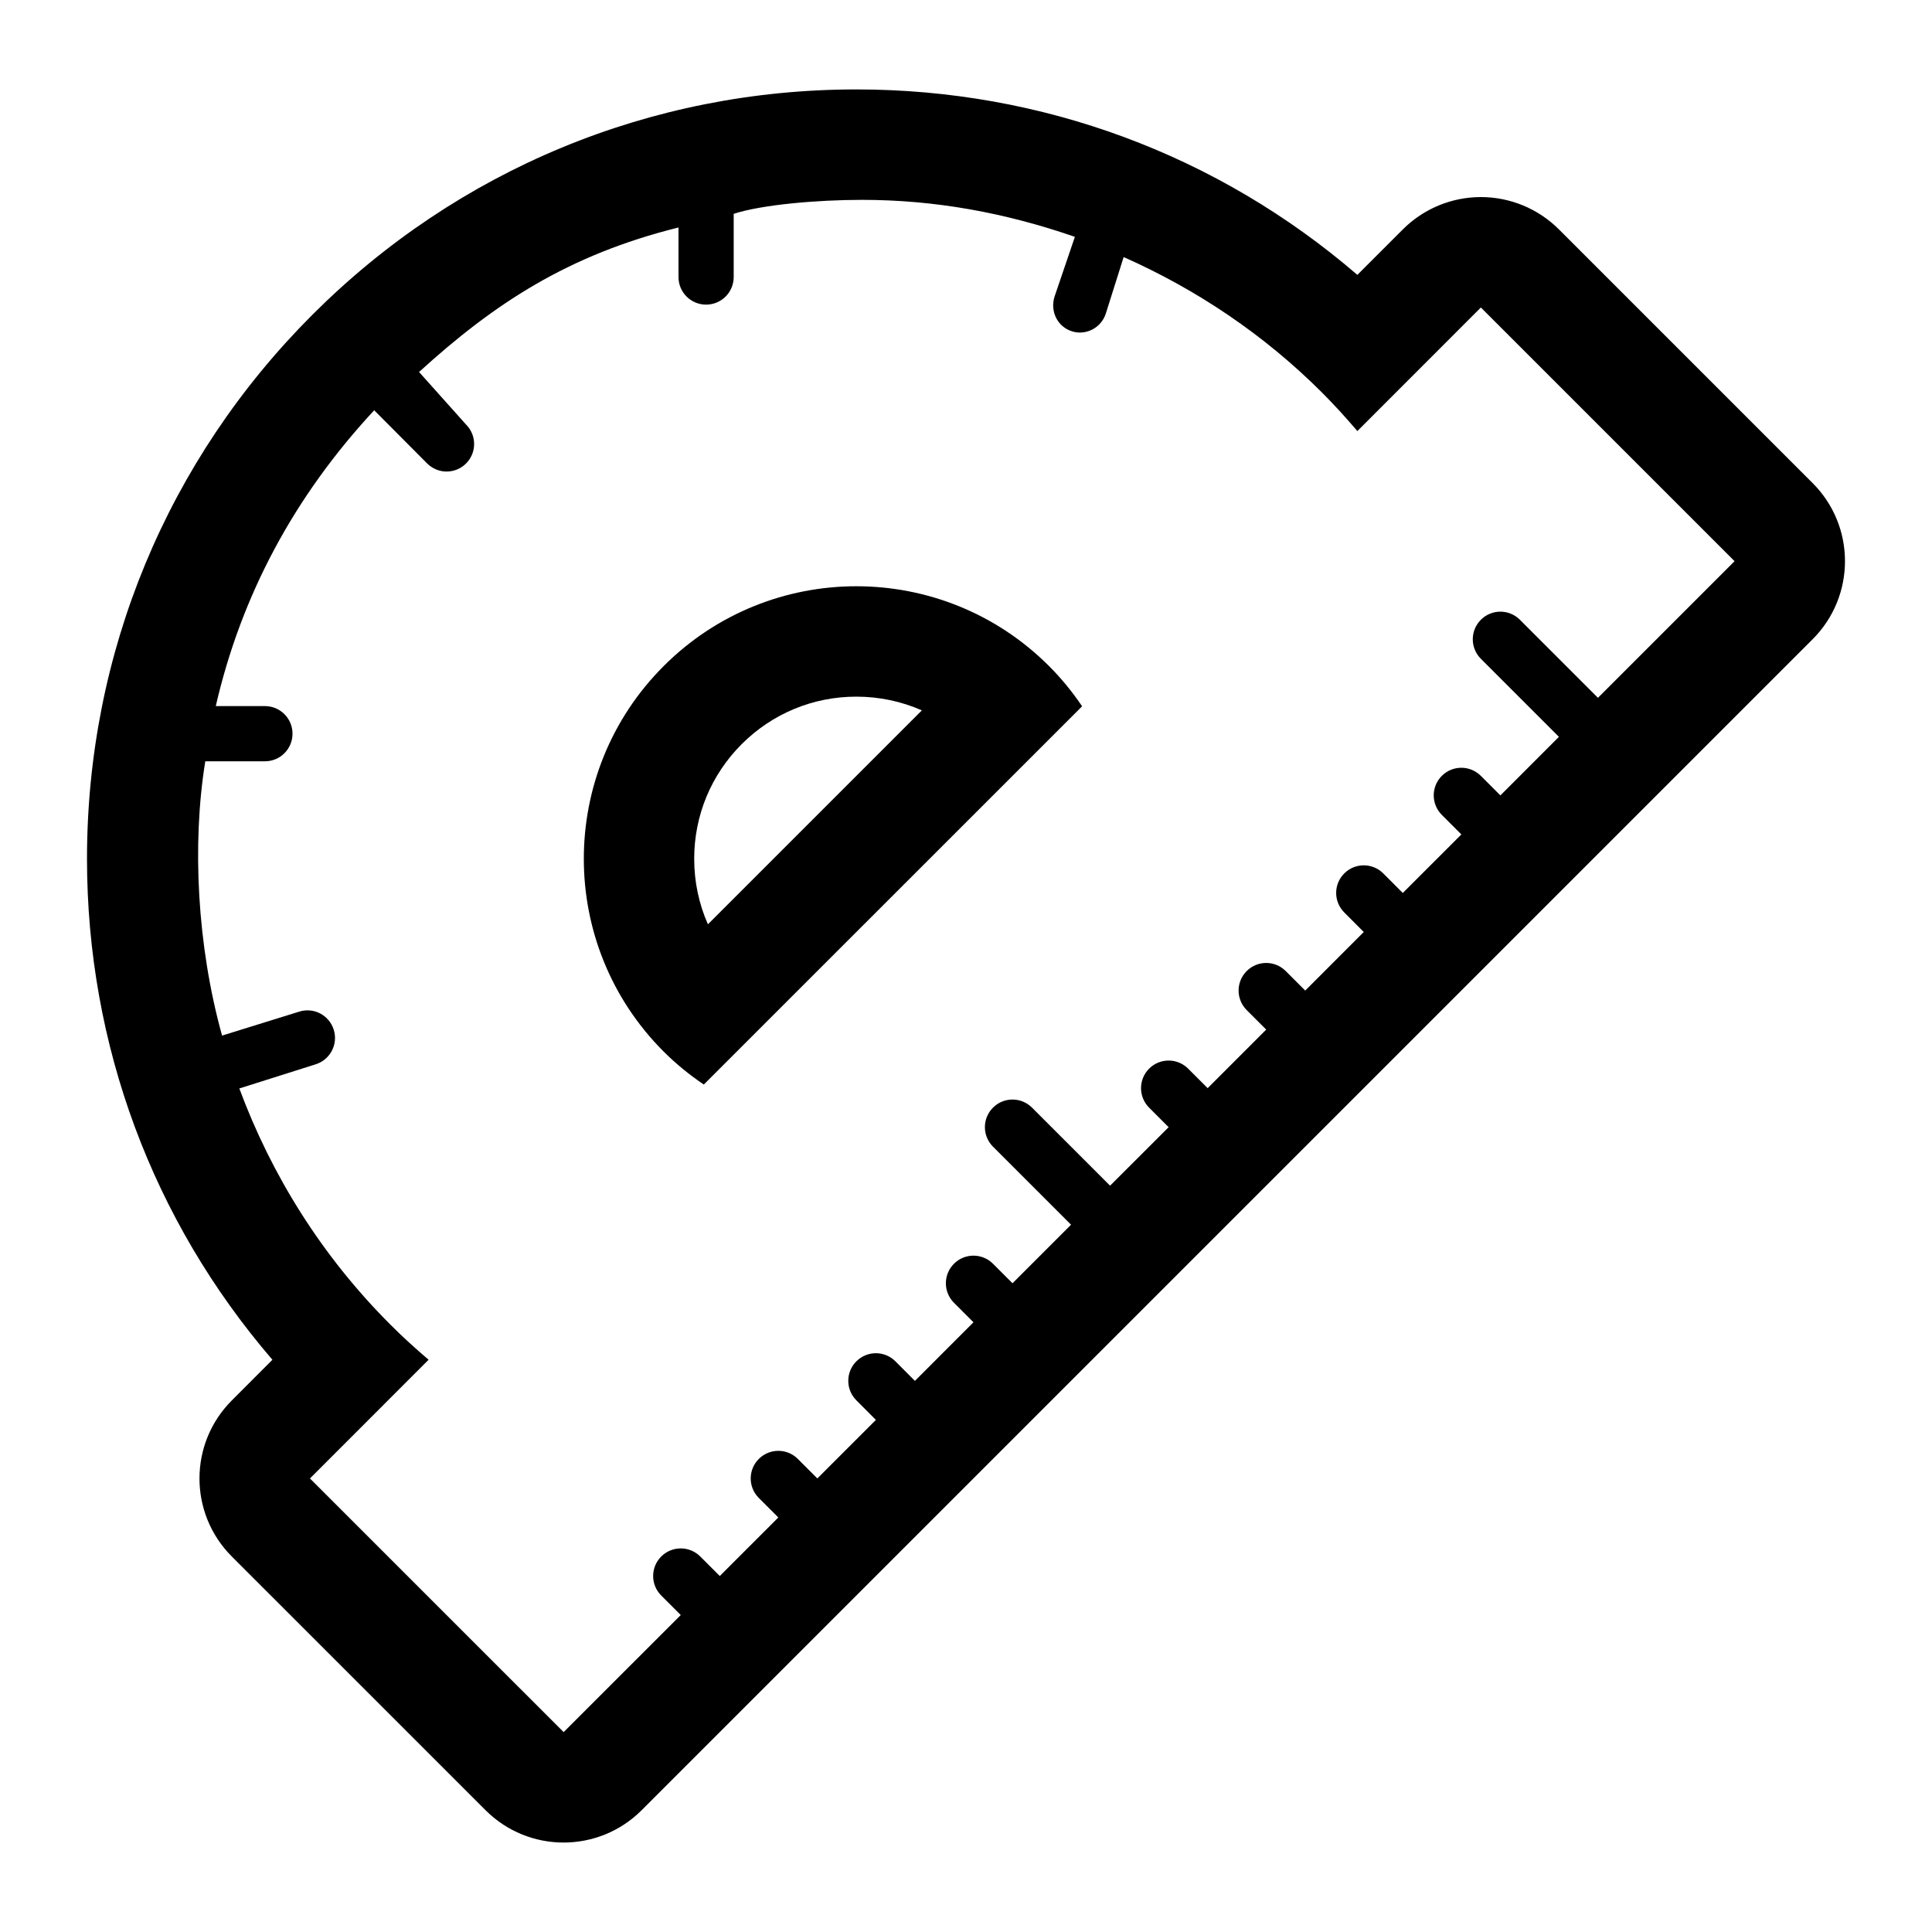 <?xml version="1.0" encoding="utf-8"?>

<!DOCTYPE svg PUBLIC "-//W3C//DTD SVG 1.1//EN" "http://www.w3.org/Graphics/SVG/1.1/DTD/svg11.dtd">

<svg fill="#000000" version="1.1" id="Layer_1" xmlns="http://www.w3.org/2000/svg" xmlns:xlink="http://www.w3.org/1999/xlink" 
	 width="800px" height="800px" viewBox="0 0 70 70" enable-background="new 0 0 70 70" xml:space="preserve">
<g>
	<path d="M31.027,21.241c-2.526,0-5.054,0.964-6.982,2.893c-3.856,3.856-3.856,10.109,0,13.966c0.453,0.453,0.943,0.849,1.455,1.195
		l13.707-13.705c-0.348-0.513-0.743-1.002-1.197-1.456C36.082,22.205,33.555,21.241,31.027,21.241z M25.649,33.489
		c-0.326-0.737-0.497-1.542-0.497-2.372c0-1.57,0.611-3.045,1.721-4.155c1.11-1.109,2.585-1.721,4.154-1.721
		c0.831,0,1.636,0.172,2.374,0.497L25.649,33.489z"/>
	<path d="M65.676,17.504l-9.192-9.192c-0.75-0.75-1.768-1.172-2.828-1.172c-1.062,0-2.078,0.422-2.829,1.172L49.18,9.959
		c-5.053-4.349-11.421-6.719-18.152-6.719c-7.445,0-14.445,2.899-19.71,8.165C6.052,16.67,3.152,23.67,3.152,31.117
		c0.001,6.732,2.372,13.101,6.718,18.15l-1.471,1.473c-1.562,1.563-1.562,4.094,0.001,5.656l9.192,9.191
		c0.781,0.781,1.805,1.172,2.828,1.172s2.047-0.391,2.828-1.172l22.625-22.625c0.001,0,0.002,0,0.003-0.002
		c0.001,0,0.001-0.002,0.002-0.002l19.797-19.797C67.238,21.599,67.238,19.066,65.676,17.504z M57.897,25.283l-2.828-2.828
		c-0.391-0.391-1.023-0.391-1.414,0s-0.391,1.023,0,1.414l2.828,2.828l-2.121,2.122l-0.708-0.708c-0.391-0.391-1.023-0.391-1.414,0
		s-0.391,1.023,0,1.414l0.708,0.708l-2.122,2.121l-0.707-0.708c-0.391-0.391-1.023-0.391-1.414,0s-0.391,1.023,0,1.414l0.707,0.708
		l-2.121,2.122l-0.707-0.707c-0.391-0.391-1.023-0.391-1.414,0s-0.391,1.023,0,1.414l0.707,0.707l-2.121,2.122l-0.707-0.707
		c-0.391-0.391-1.023-0.391-1.414,0c-0.391,0.391-0.391,1.023,0,1.414l0.707,0.707L40.22,42.96l-2.828-2.828
		c-0.391-0.391-1.023-0.391-1.414,0s-0.391,1.023,0,1.414l2.828,2.828l-2.121,2.121l-0.707-0.707c-0.391-0.391-1.023-0.391-1.414,0
		s-0.391,1.023,0,1.414l0.707,0.707l-2.122,2.123l-0.707-0.709c-0.391-0.391-1.023-0.391-1.414,0s-0.391,1.023,0,1.414l0.707,0.709
		l-2.121,2.121l-0.707-0.707c-0.391-0.391-1.023-0.391-1.414,0s-0.391,1.023,0,1.414l0.707,0.707l-2.121,2.121l-0.707-0.707
		c-0.391-0.391-1.023-0.391-1.414,0s-0.391,1.023,0,1.414l0.707,0.707l-4.243,4.242l-9.192-9.191l4.299-4.301
		c-0.471-0.402-0.936-0.822-1.382-1.27c-2.507-2.506-4.317-5.438-5.476-8.559l2.769-0.876c0.526-0.167,0.818-0.729,0.651-1.255
		s-0.724-0.821-1.255-0.651l-2.79,0.866c-0.901-3.234-1.096-6.938-0.608-9.938h2.16c0.553,0,1-0.447,1-1s-0.447-1-1-1H7.818
		c0.92-4,2.833-7.591,5.74-10.718l1.913,1.922c0.195,0.195,0.451,0.298,0.707,0.298s0.512-0.096,0.707-0.291
		c0.391-0.391,0.391-1.022,0-1.413l-1.702-1.903c2.724-2.48,5.4-4.242,9.4-5.236v1.795c0,0.553,0.447,1,1,1s1-0.447,1-1V7.748
		c1-0.33,3.02-0.507,4.646-0.507c2.647,0,5.186,0.465,7.716,1.34l-0.737,2.166c-0.167,0.526,0.1,1.088,0.626,1.255
		c0.101,0.032,0.189,0.047,0.289,0.047c0.425,0,0.812-0.272,0.946-0.698l0.643-2.037c2.608,1.158,5.061,2.782,7.199,4.921
		c0.446,0.447,0.864,0.91,1.269,1.383l4.475-4.477l9.192,9.192L57.897,25.283z"/>
</g>
</svg>